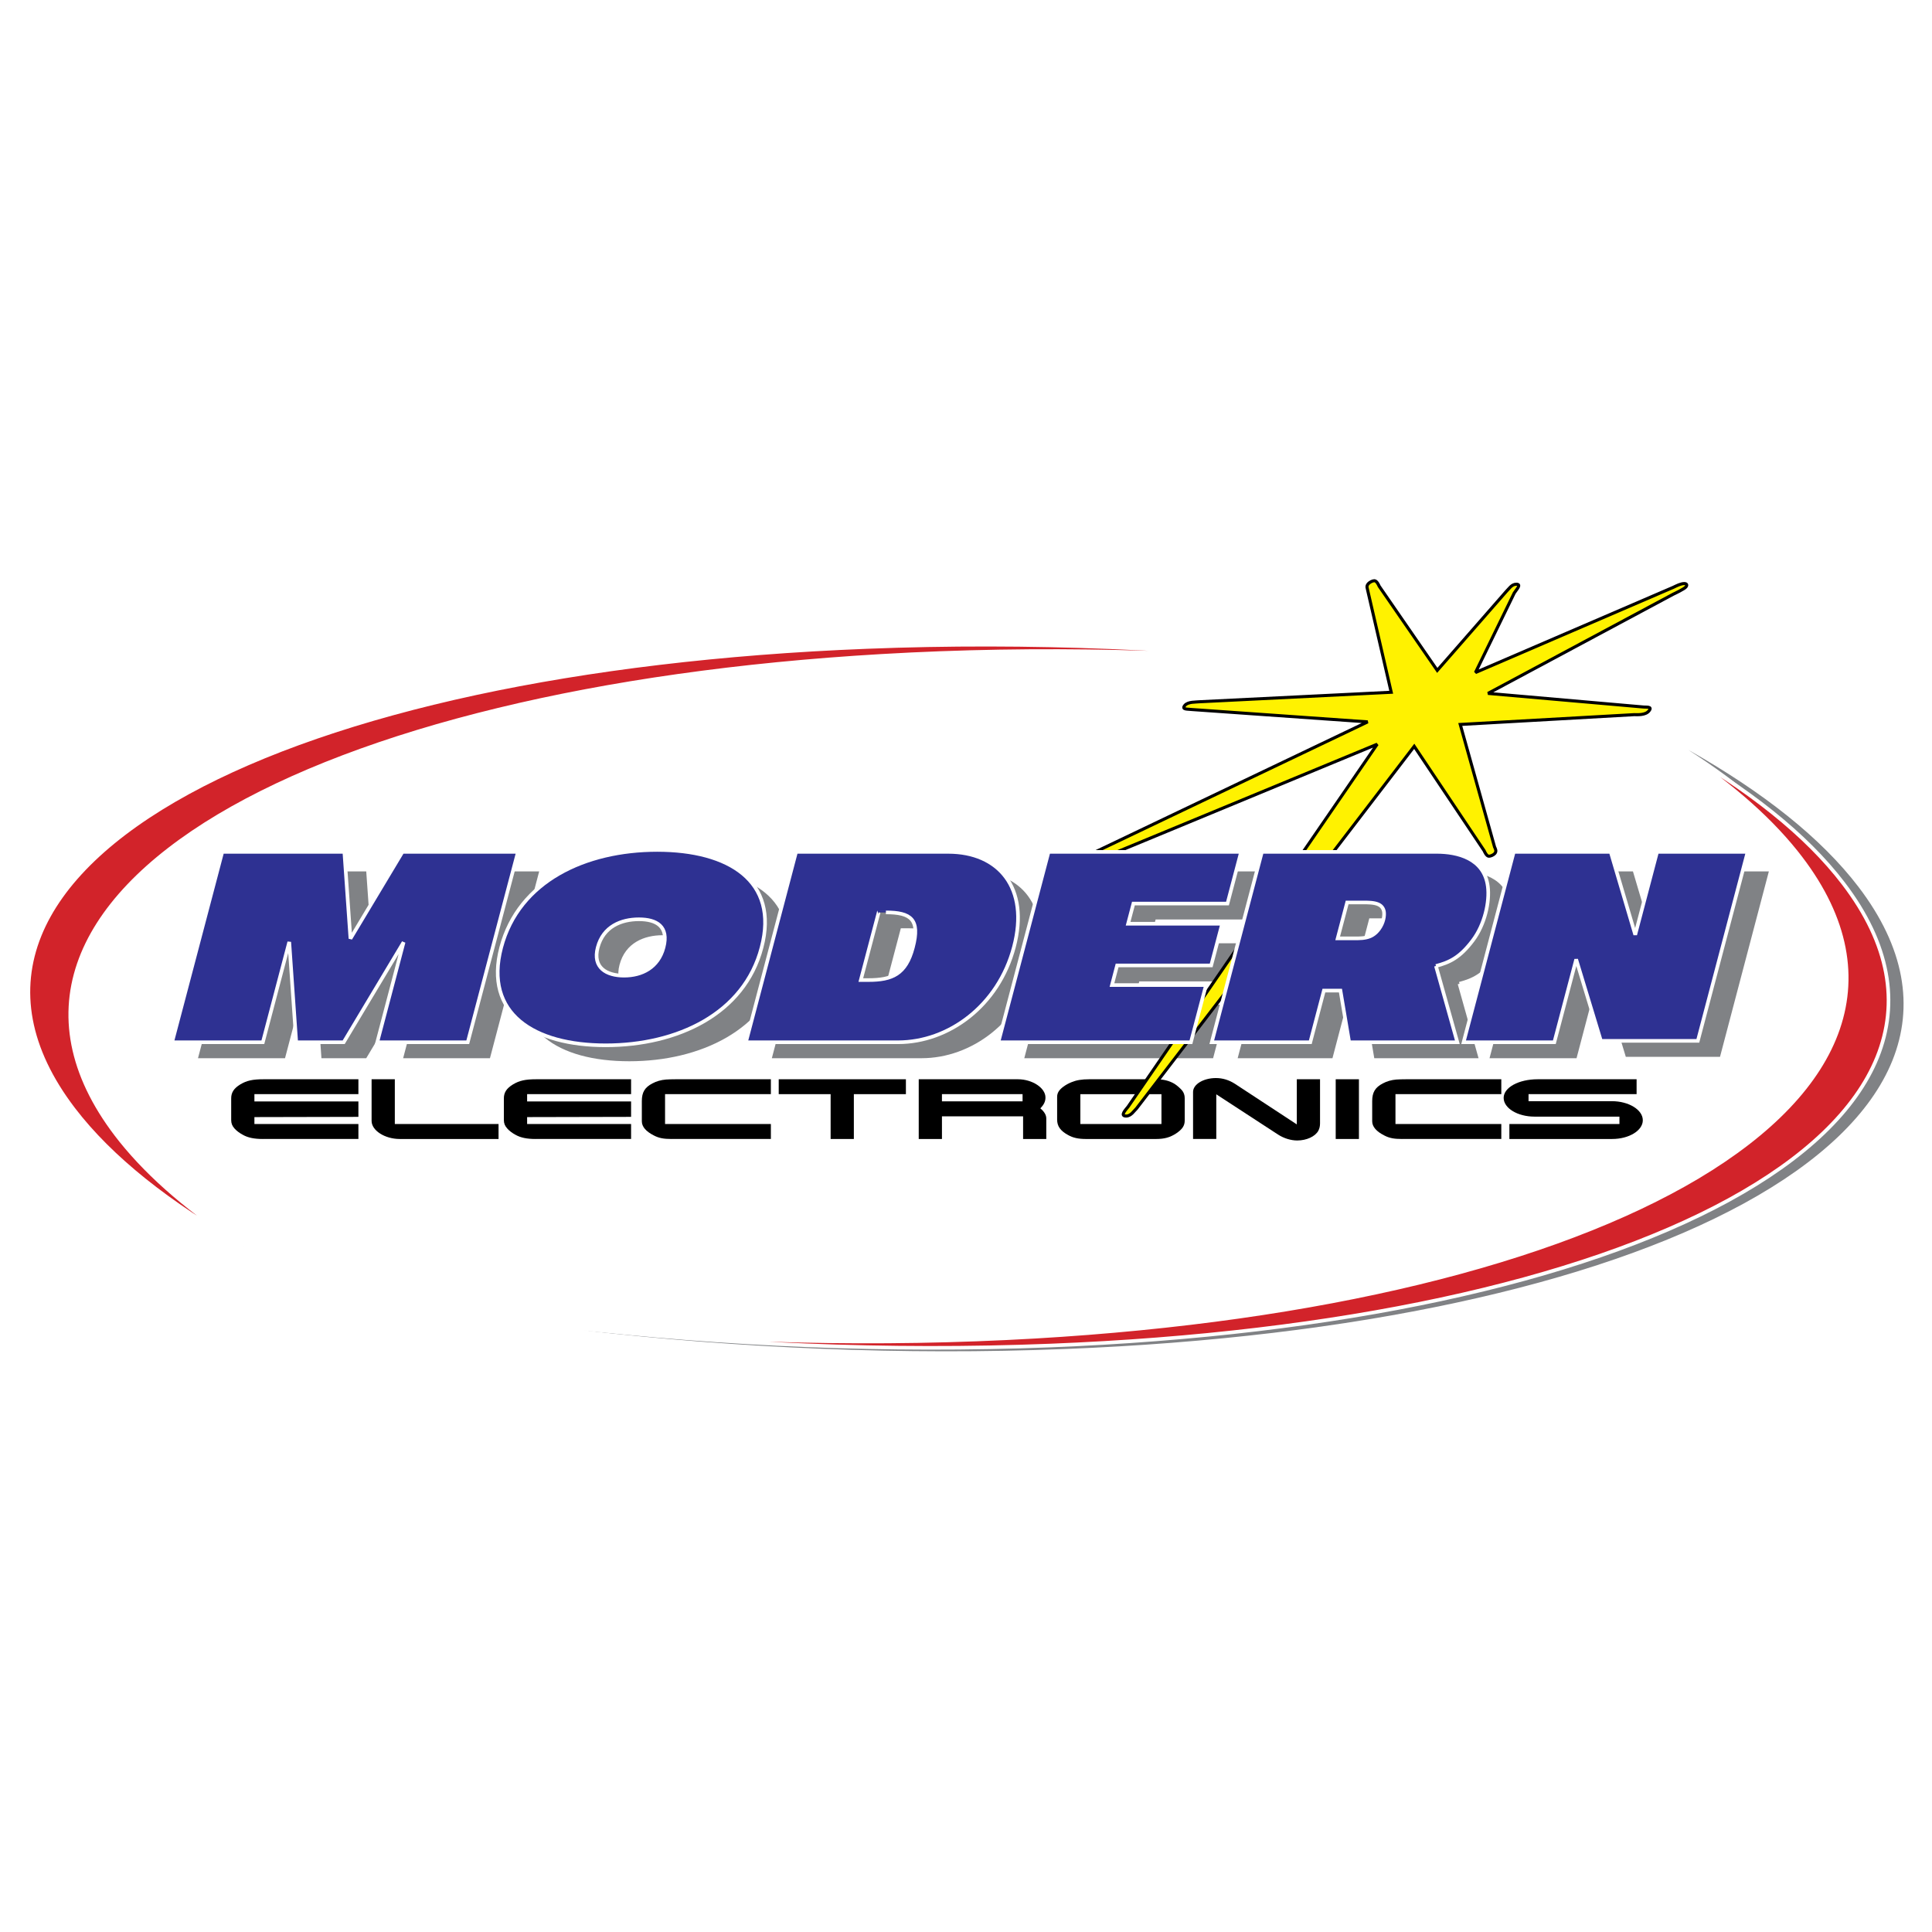 <?xml version="1.0" encoding="utf-8"?>
<!-- Generator: Adobe Illustrator 13.0.0, SVG Export Plug-In . SVG Version: 6.00 Build 14948)  -->
<!DOCTYPE svg PUBLIC "-//W3C//DTD SVG 1.0//EN" "http://www.w3.org/TR/2001/REC-SVG-20010904/DTD/svg10.dtd">
<svg version="1.0" id="Layer_1" xmlns="http://www.w3.org/2000/svg" xmlns:xlink="http://www.w3.org/1999/xlink" x="0px" y="0px"
	 width="192.756px" height="192.756px" viewBox="0 0 192.756 192.756" enable-background="new 0 0 192.756 192.756"
	 xml:space="preserve">
<g>
	<polygon fill-rule="evenodd" clip-rule="evenodd" fill="#FFFFFF" points="0,0 192.756,0 192.756,192.756 0,192.756 0,0 	"/>
	<path fill-rule="evenodd" clip-rule="evenodd" fill="#FFFFFF" d="M96.045,134.592c49.249,0,90.699-13.6,90.699-33.697
		c0-20.102-41.45-36.702-90.699-36.702c-49.242,0-90.693,16.295-90.693,36.394C5.353,120.688,46.803,134.592,96.045,134.592
		L96.045,134.592z"/>
	<path fill-rule="evenodd" clip-rule="evenodd" fill="#808285" d="M168.439,74.816c5.148,3.298,9.3,6.83,12.27,10.538
		c4.872,6.096,6.083,12.062,4.185,17.609c-1.86,5.436-6.694,10.451-13.978,14.793c-7.114,4.242-16.569,7.846-27.879,10.582
		c-11.076,2.678-23.958,4.535-38.251,5.367c-15.659,0.91-31.484,0.502-46.582-0.982c15.517,1.789,31.856,2.504,48.074,1.867
		c14.523-0.572,27.662-2.174,38.998-4.617c11.573-2.488,21.303-5.857,28.698-9.898c7.563-4.131,12.686-8.959,14.827-14.252
		c2.179-5.406,1.244-11.281-3.38-17.339C181.704,83.613,175.902,79.021,168.439,74.816L168.439,74.816z"/>
	
		<path fill-rule="evenodd" clip-rule="evenodd" fill="#D2232A" stroke="#FFFFFF" stroke-width="0.361" stroke-miterlimit="2.613" d="
		M24.317,124.326c-5.142-3.303-9.299-6.832-12.27-10.539c-4.868-6.094-6.083-12.061-4.185-17.61
		c1.861-5.432,6.698-10.447,13.975-14.789c7.121-4.243,16.573-7.846,27.882-10.583c11.076-2.682,23.955-4.538,38.244-5.371
		c15.659-0.911,31.488-0.501,46.589,0.982c-15.521-1.788-31.863-2.503-48.078-1.866c-14.523,0.572-27.659,2.178-38.995,4.616
		c-11.57,2.493-21.302,5.859-28.697,9.902c-7.561,4.132-12.689,8.96-14.828,14.253C1.773,98.727,2.714,104.6,7.338,110.66
		C11.056,115.527,16.858,120.123,24.317,124.326L24.317,124.326z"/>
	
		<path fill-rule="evenodd" clip-rule="evenodd" fill="#D2232A" stroke="#FFFFFF" stroke-width="0.361" stroke-miterlimit="2.613" d="
		M166.938,74.474c5.142,3.298,9.297,6.827,12.267,10.539c4.871,6.092,6.086,12.062,4.188,17.609
		c-1.86,5.436-6.701,10.443-13.978,14.789c-7.121,4.246-16.573,7.846-27.879,10.582c-11.076,2.68-23.961,4.537-38.251,5.371
		c-15.659,0.908-31.488,0.498-46.583-0.982c15.514,1.785,31.857,2.5,48.072,1.863c14.519-0.572,27.658-2.174,38.998-4.613
		c11.573-2.488,21.302-5.861,28.7-9.9c7.561-4.129,12.687-8.961,14.824-14.254c2.182-5.408,1.245-11.277-3.383-17.335
		C180.198,83.271,174.397,78.676,166.938,74.474L166.938,74.474z"/>
	<path fill-rule="evenodd" clip-rule="evenodd" d="M26.239,113.637c-0.866,0-1.502-0.125-2.02-0.422
		c-0.308-0.164-0.622-0.393-0.832-0.635c-0.223-0.256-0.321-0.498-0.321-0.836v-2.156c0-0.598,0.274-1.01,0.917-1.402
		c0.629-0.377,1.228-0.508,2.307-0.508h9.468v1.486H25.383v0.729h10.375v1.537l-10.375,0.023v0.691h10.375v1.492H26.239
		L26.239,113.637z"/>
	<path fill-rule="evenodd" clip-rule="evenodd" d="M39.885,113.637c-1.499,0-2.811-0.854-2.811-1.801v-4.158h2.317v4.467H49.74
		v1.492H39.885L39.885,113.637z"/>
	<path fill-rule="evenodd" clip-rule="evenodd" d="M53.444,113.637c-0.866,0-1.499-0.125-2.02-0.422
		c-0.308-0.164-0.619-0.393-0.825-0.635c-0.227-0.256-0.328-0.498-0.328-0.836v-2.156c0-0.598,0.274-1.01,0.92-1.402
		c0.632-0.377,1.225-0.508,2.307-0.508h9.465v1.486H52.591v0.729h10.372v1.537l-10.372,0.023v0.691h10.372v1.492H53.444
		L53.444,113.637z"/>
	<path fill-rule="evenodd" clip-rule="evenodd" d="M67.006,113.637c-0.792,0-1.265-0.088-1.759-0.346
		c-0.792-0.398-1.211-0.877-1.211-1.422v-2.012c0-0.877,0.295-1.371,1.062-1.768c0.386-0.209,0.846-0.342,1.339-0.383
		c0.187-0.016,0.656-0.029,1.028-0.029h9.445v1.486H66.353v2.98h10.558v1.492H67.006L67.006,113.637z"/>
	<polygon fill-rule="evenodd" clip-rule="evenodd" points="77.693,107.678 90.382,107.678 90.382,109.164 85.189,109.164 
		85.189,113.637 82.872,113.637 82.872,109.164 77.693,109.164 77.693,107.678 	"/>
	<path fill-rule="evenodd" clip-rule="evenodd" d="M101.553,107.678c1.451,0,2.753,0.867,2.753,1.814
		c0,0.406-0.148,0.711-0.51,1.088c0.396,0.328,0.592,0.67,0.592,1.008v2.049h-2.314v-2.262h-8.095v2.262h-2.317v-5.959H101.553
		L101.553,107.678L101.553,107.678z M93.978,109.881h8.044v-0.721h-8.044V109.881L93.978,109.881z"/>
	<path fill-rule="evenodd" clip-rule="evenodd" d="M119.032,108.941c0-0.756,1.028-1.383,2.276-1.383
		c0.684,0,1.303,0.189,1.911,0.58l6.164,4.043v-4.504h2.317v4.404c0,0.266-0.051,0.516-0.173,0.74
		c-0.311,0.564-1.163,0.965-2.104,0.965c-0.636,0-1.329-0.215-1.904-0.586l-6.17-4.02v4.455h-2.317V108.941L119.032,108.941z"/>
	<polygon fill-rule="evenodd" clip-rule="evenodd" points="133.264,107.678 135.581,107.678 135.581,113.637 133.264,113.637 
		133.264,107.678 	"/>
	<path fill-rule="evenodd" clip-rule="evenodd" d="M139.881,113.637c-0.792,0-1.265-0.088-1.759-0.346
		c-0.795-0.398-1.218-0.877-1.218-1.422v-2.012c0-0.877,0.301-1.371,1.068-1.768c0.386-0.209,0.847-0.342,1.336-0.383
		c0.187-0.016,0.66-0.029,1.032-0.029h9.445v1.486h-10.559v2.98h10.559v1.492H139.881L139.881,113.637z"/>
	<path fill-rule="evenodd" clip-rule="evenodd" d="M153.098,111.406c-1.688,0-3.078-0.844-3.078-1.869
		c0-1.041,1.502-1.859,3.396-1.859h9.868v1.486h-10.781v0.701h8.312c1.688,0,3.089,0.859,3.089,1.902
		c0,1.027-1.377,1.869-3.052,1.869h-10.261v-1.492h10.981v-0.738H153.098L153.098,111.406z"/>
	
		<polygon fill-rule="evenodd" clip-rule="evenodd" fill="#808285" stroke="#FFFFFF" stroke-width="0.361" stroke-miterlimit="2.613" points="
		36.708,86.759 37.317,95.418 42.503,86.759 54.029,86.759 49.022,105.758 39.987,105.758 42.619,95.777 36.641,105.758 
		31.901,105.758 31.211,95.747 28.576,105.758 19.52,105.758 24.527,86.759 36.708,86.759 	"/>
	<path fill-rule="evenodd" clip-rule="evenodd" fill="#808285" d="M62.784,106.062c-7.162,0-12.168-3.146-10.426-9.763
		c1.752-6.645,8.403-9.729,15.564-9.729c7.138,0,12.165,3.085,10.413,9.729C76.614,102.916,69.922,106.062,62.784,106.062
		L62.784,106.062L62.784,106.062z M64.618,99.113c1.763,0,3.403-0.799,3.934-2.814c0.555-2.093-0.689-2.811-2.452-2.811
		s-3.562,0.718-4.114,2.811C61.458,98.314,62.852,99.113,64.618,99.113L64.618,99.113z"/>
	<path fill="none" stroke="#FFFFFF" stroke-width="0.361" stroke-miterlimit="2.613" d="M62.784,106.062
		c-7.162,0-12.168-3.146-10.426-9.763c1.752-6.645,8.403-9.729,15.564-9.729c7.138,0,12.165,3.085,10.413,9.729
		C76.614,102.916,69.922,106.062,62.784,106.062 M64.618,99.113c1.763,0,3.403-0.799,3.934-2.814
		c0.555-2.093-0.689-2.811-2.452-2.811s-3.562,0.718-4.114,2.811C61.458,98.314,62.852,99.113,64.618,99.113L64.618,99.113z"/>
	<path fill-rule="evenodd" clip-rule="evenodd" fill="#808285" d="M96.958,86.759c5.047,0,8.112,3.586,6.556,9.486
		c-1.55,5.872-6.516,9.513-11.563,9.513H76.773l5.006-18.999H96.958L96.958,86.759L96.958,86.759z M88.23,99.557
		c0.267,0,0.751,0,0.751,0c2.382,0,3.742-0.582,4.449-3.257c0.741-2.811-0.2-3.502-2.689-3.502c0,0-0.464,0-0.728,0L88.23,99.557
		L88.23,99.557z"/>
	<path fill="none" stroke="#FFFFFF" stroke-width="0.361" stroke-miterlimit="2.613" d="M96.958,86.759
		c5.047,0,8.112,3.586,6.556,9.486c-1.55,5.872-6.516,9.513-11.563,9.513H76.773l5.006-18.999H96.958 M88.23,99.557
		c0.267,0,0.751,0,0.751,0c2.382,0,3.742-0.582,4.449-3.257c0.741-2.811-0.2-3.502-2.689-3.502c0,0-0.464,0-0.728,0L88.23,99.557
		L88.23,99.557z"/>
	
		<polygon fill-rule="evenodd" clip-rule="evenodd" fill="#808285" stroke="#FFFFFF" stroke-width="0.361" stroke-miterlimit="2.613" points="
		106.965,86.759 126.18,86.759 124.82,91.917 115.436,91.917 114.904,93.932 124.289,93.932 123.189,98.094 113.805,98.094 
		113.291,100.051 122.676,100.051 121.17,105.758 101.959,105.758 106.965,86.759 	"/>
	<path fill-rule="evenodd" clip-rule="evenodd" fill="#808285" d="M145.615,98.148l2.138,7.609h-10.795l-0.869-5.154h-1.654
		l-1.356,5.154h-9.831l5.014-18.999h17.426c2.069,0,4.745,0.637,5.107,3.448c0.193,1.514-0.298,3.803-1.516,5.401
		C147.993,97.318,146.965,97.785,145.615,98.148L145.615,98.148L145.615,98.148z M135.812,95.392h1.146
		c1.255,0,2.216,0.112,2.974-0.941c0.45-0.606,0.572-1.321,0.491-1.765c-0.21-0.965-1.33-0.88-2.7-0.88h-0.968L135.812,95.392
		L135.812,95.392z"/>
	<path fill="none" stroke="#FFFFFF" stroke-width="0.361" stroke-miterlimit="2.613" d="M145.615,98.148l2.138,7.609h-10.795
		l-0.869-5.154h-1.654l-1.356,5.154h-9.831l5.014-18.999h17.426c2.069,0,4.745,0.637,5.107,3.448
		c0.193,1.514-0.298,3.803-1.516,5.401C147.993,97.318,146.965,97.785,145.615,98.148 M135.812,95.392h1.146
		c1.255,0,2.216,0.112,2.974-0.941c0.45-0.606,0.572-1.321,0.491-1.765c-0.21-0.965-1.33-0.88-2.7-0.88h-0.968L135.812,95.392
		L135.812,95.392z"/>
	
		<polygon fill-rule="evenodd" clip-rule="evenodd" fill="#808285" stroke="#FFFFFF" stroke-width="0.361" stroke-miterlimit="2.613" points="
		153.382,86.759 163.054,86.759 165.504,95.033 167.682,86.759 176.714,86.759 171.745,105.621 162.073,105.621 159.61,97.484 
		157.432,105.758 148.376,105.758 153.382,86.759 	"/>
	
		<polygon fill-rule="evenodd" clip-rule="evenodd" fill="#2E3192" stroke="#FFFFFF" stroke-width="0.361" stroke-miterlimit="2.613" points="
		34.357,84.992 34.963,93.647 40.152,84.992 51.678,84.992 46.668,103.986 37.639,103.986 40.268,94.006 34.29,103.986 
		29.554,103.986 28.86,93.979 26.225,103.986 17.169,103.986 22.176,84.992 34.357,84.992 	"/>
	<path fill-rule="evenodd" clip-rule="evenodd" fill="#2E3192" d="M60.433,104.291c-7.162,0-12.172-3.143-10.43-9.76
		c1.756-6.644,8.407-9.732,15.565-9.732c7.141,0,12.168,3.088,10.413,9.732C74.259,101.148,67.571,104.291,60.433,104.291
		L60.433,104.291L60.433,104.291z M62.263,97.342c1.766,0,3.407-0.799,3.938-2.811c0.551-2.1-0.69-2.814-2.453-2.814
		c-1.766,0-3.562,0.714-4.113,2.814C59.104,96.543,60.501,97.342,62.263,97.342L62.263,97.342z"/>
	<path fill="none" stroke="#FFFFFF" stroke-width="0.361" stroke-miterlimit="2.613" d="M60.433,104.291
		c-7.162,0-12.172-3.143-10.43-9.76c1.756-6.644,8.407-9.732,15.565-9.732c7.141,0,12.168,3.088,10.413,9.732
		C74.259,101.148,67.571,104.291,60.433,104.291 M62.263,97.342c1.766,0,3.407-0.799,3.938-2.811c0.551-2.1-0.69-2.814-2.453-2.814
		c-1.766,0-3.562,0.714-4.113,2.814C59.104,96.543,60.501,97.342,62.263,97.342L62.263,97.342z"/>
	<path fill-rule="evenodd" clip-rule="evenodd" fill="#2E3192" d="M94.604,84.992c5.047,0,8.116,3.583,6.559,9.485
		c-1.549,5.869-6.515,9.509-11.562,9.509H74.421l5.003-18.995H94.604L94.604,84.992L94.604,84.992z M85.883,97.781
		c0.264,0,0.748,0,0.748,0c2.381,0,3.745-0.578,4.449-3.25c0.741-2.814-0.2-3.501-2.693-3.501c0.003,0-0.46,0-0.724,0L85.883,97.781
		L85.883,97.781z"/>
	<path fill="none" stroke="#FFFFFF" stroke-width="0.361" stroke-miterlimit="2.613" d="M94.604,84.992
		c5.047,0,8.116,3.583,6.559,9.485c-1.549,5.869-6.515,9.509-11.562,9.509H74.421l5.003-18.995H94.604 M85.883,97.781
		c0.264,0,0.748,0,0.748,0c2.381,0,3.745-0.578,4.449-3.25c0.741-2.814-0.2-3.501-2.693-3.501c0.003,0-0.46,0-0.724,0L85.883,97.781
		L85.883,97.781z"/>
	
		<polygon fill-rule="evenodd" clip-rule="evenodd" fill="#2E3192" stroke="#FFFFFF" stroke-width="0.361" stroke-miterlimit="2.613" points="
		151.027,84.992 160.703,84.992 163.148,93.261 165.327,84.992 174.363,84.992 169.394,103.848 159.722,103.848 157.256,95.716 
		155.077,103.986 146.024,103.986 151.027,84.992 	"/>
	<path fill-rule="evenodd" clip-rule="evenodd" d="M106.56,113.24c-0.769-0.418-1.09-0.887-1.09-1.537v-2.258
		c0-0.18,0.037-0.346,0.125-0.504c0.187-0.34,0.69-0.719,1.303-0.969c0.494-0.203,1.005-0.295,1.793-0.295h6.668
		c0.721,0,1.326,0.154,1.837,0.467c0.247,0.16,0.534,0.416,0.73,0.633c0.186,0.229,0.274,0.479,0.274,0.799v2.217
		c0,0.52-0.237,0.869-0.846,1.283c-0.616,0.406-1.188,0.561-2.03,0.561h-6.965C107.587,113.637,107.047,113.52,106.56,113.24
		L106.56,113.24L106.56,113.24z M107.787,112.145h8.092v-2.98h-8.092V112.145L107.787,112.145z"/>
	
		<path fill-rule="evenodd" clip-rule="evenodd" fill="#FFF200" stroke="#000000" stroke-width="0.307" stroke-miterlimit="2.613" d="
		M150.283,59.008c0.257-0.244,0.531-0.728,1.015-0.721c0.545,0.01-0.051,0.589-0.223,0.88l-3.867,7.931l19.743-8.503
		c0.298-0.142,0.737-0.376,1.1-0.373c0.243,0.007,0.305,0.152,0.145,0.346c-0.155,0.193-1.156,0.67-1.255,0.714l-18.48,9.898
		l15.399,1.348c0.386,0.054,1.045-0.081,0.652,0.403c-0.355,0.437-1.16,0.372-1.461,0.369l-17.361,0.979l3.423,12.225
		c0.062,0.149,0.23,0.396,0.034,0.637c-0.118,0.146-0.419,0.288-0.602,0.285c-0.24-0.003-0.45-0.501-0.471-0.549l-6.976-10.417
		l-27.699,36.124c-0.257,0.242-0.568,0.773-1.056,0.764c-0.605-0.01-0.07-0.588,0.206-0.928l24.854-36.17L105.94,87.274
		c-0.362,0.143-0.84,0.431-1.141,0.424c-0.243-0.003-0.304-0.153-0.148-0.349c0.159-0.193,1.1-0.667,1.197-0.714l30.605-14.612
		l-17.534-1.233c-0.385-0.057-1.072,0.031-0.713-0.406c0.314-0.389,1.123-0.325,1.465-0.369l19.13-0.948l-2.345-10.159
		c-0.023-0.196-0.165-0.393,0.034-0.637c0.155-0.193,0.456-0.335,0.636-0.332c0.244,0.003,0.453,0.498,0.471,0.545l5.798,8.401
		L150.283,59.008L150.283,59.008z"/>
	
		<polygon fill-rule="evenodd" clip-rule="evenodd" fill="#2E3192" stroke="#FFFFFF" stroke-width="0.361" stroke-miterlimit="2.613" points="
		104.614,84.992 123.825,84.992 122.466,90.149 113.081,90.149 112.55,92.161 121.938,92.161 120.839,96.323 111.454,96.323 
		110.94,98.279 120.324,98.279 118.818,103.986 99.607,103.986 104.614,84.992 	"/>
	<path fill-rule="evenodd" clip-rule="evenodd" fill="#2E3192" d="M143.264,96.377l2.135,7.609h-10.792l-0.869-5.154h-1.654
		l-1.356,5.154h-9.83l5.003-18.995h17.436c2.07,0,4.746,0.633,5.104,3.447c0.196,1.514-0.298,3.803-1.509,5.401
		C145.643,95.55,144.613,96.018,143.264,96.377L143.264,96.377L143.264,96.377z M133.46,93.62h1.146
		c1.252,0,2.216,0.109,2.978-0.938c0.443-0.606,0.568-1.324,0.487-1.764c-0.21-0.965-1.333-0.88-2.7-0.88h-0.967L133.46,93.62
		L133.46,93.62z"/>
	<path fill="none" stroke="#FFFFFF" stroke-width="0.361" stroke-miterlimit="2.613" d="M143.264,96.377l2.135,7.609h-10.792
		l-0.869-5.154h-1.654l-1.356,5.154h-9.83l5.003-18.995h17.436c2.07,0,4.746,0.633,5.104,3.447c0.196,1.514-0.298,3.803-1.509,5.401
		C145.643,95.55,144.613,96.018,143.264,96.377 M133.46,93.62h1.146c1.252,0,2.216,0.109,2.978-0.938
		c0.443-0.606,0.568-1.324,0.487-1.764c-0.21-0.965-1.333-0.88-2.7-0.88h-0.967L133.46,93.62L133.46,93.62z"/>
</g>
</svg>
